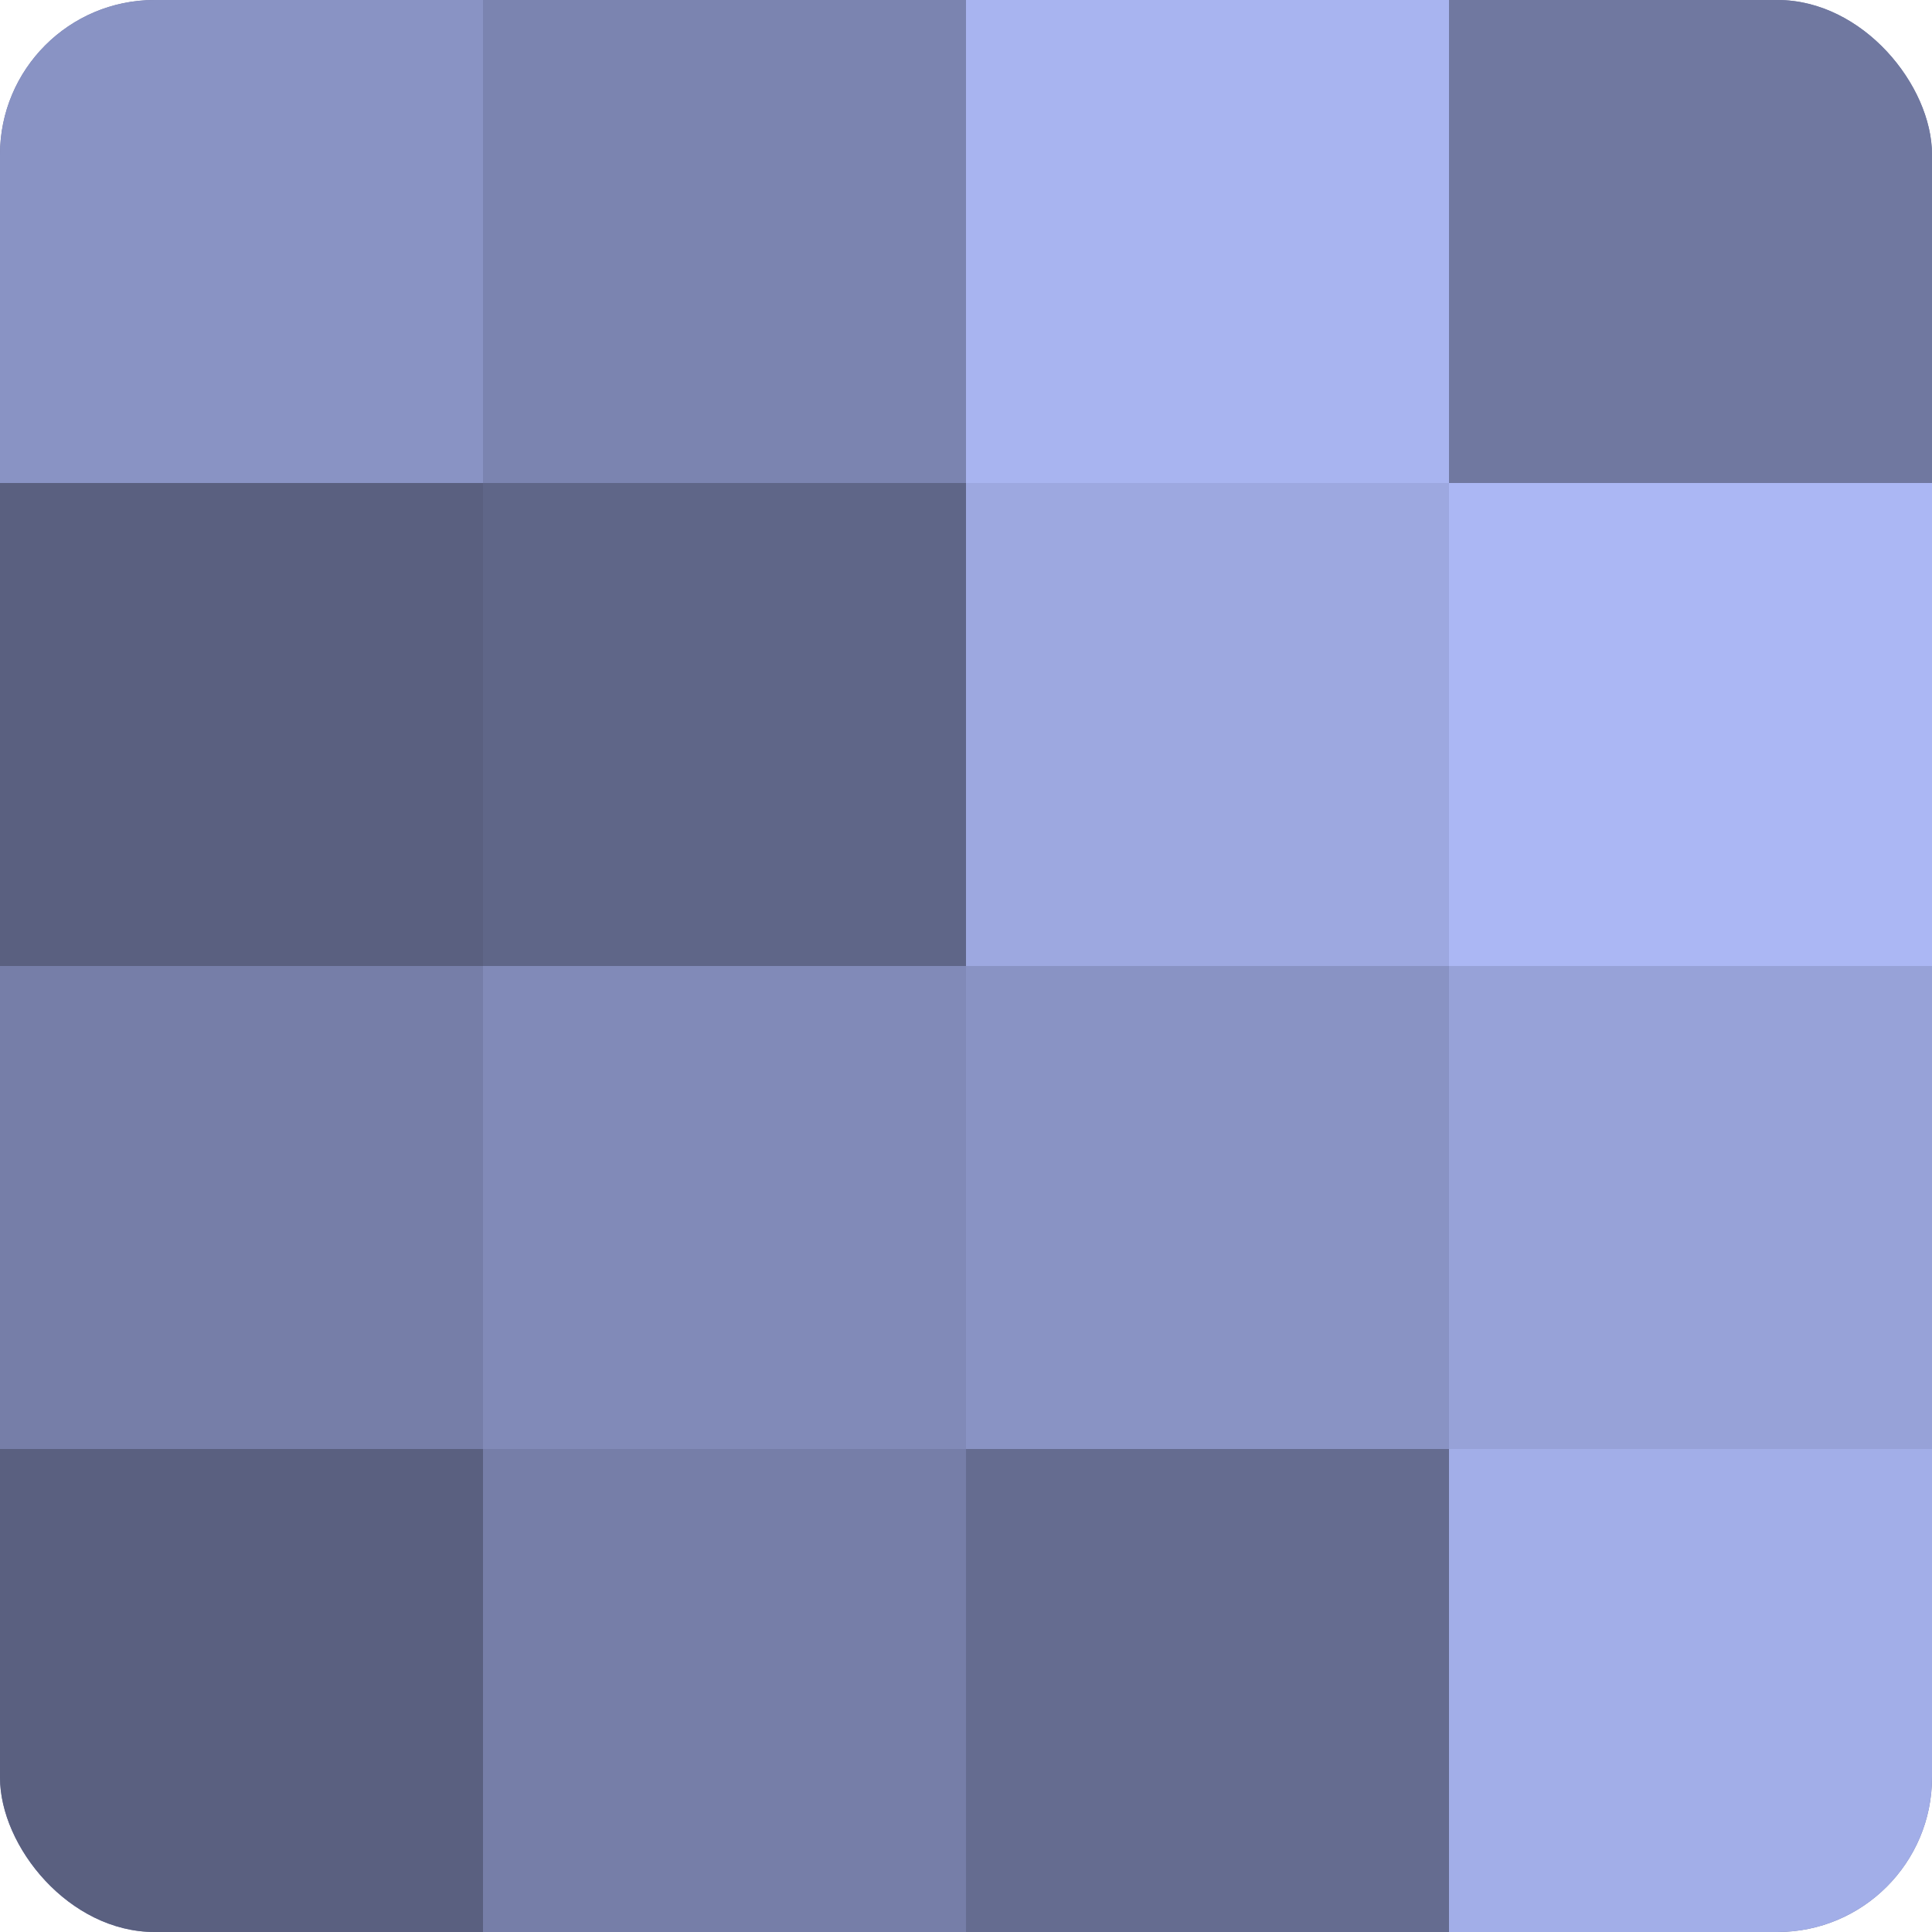<?xml version="1.0" encoding="UTF-8"?>
<svg xmlns="http://www.w3.org/2000/svg" width="60" height="60" viewBox="0 0 100 100" preserveAspectRatio="xMidYMid meet"><defs><clipPath id="c" width="100" height="100"><rect width="100" height="100" rx="8" ry="8"/></clipPath></defs><g clip-path="url(#c)"><rect width="100" height="100" fill="#7078a0"/><rect width="25" height="25" fill="#8993c4"/><rect y="25" width="25" height="25" fill="#5a6080"/><rect y="50" width="25" height="25" fill="#767ea8"/><rect y="75" width="25" height="25" fill="#5a6080"/><rect x="25" width="25" height="25" fill="#7b84b0"/><rect x="25" y="25" width="25" height="25" fill="#5f6688"/><rect x="25" y="50" width="25" height="25" fill="#818ab8"/><rect x="25" y="75" width="25" height="25" fill="#767ea8"/><rect x="50" width="25" height="25" fill="#a8b4f0"/><rect x="50" y="25" width="25" height="25" fill="#9da8e0"/><rect x="50" y="50" width="25" height="25" fill="#8993c4"/><rect x="50" y="75" width="25" height="25" fill="#656c90"/><rect x="75" width="25" height="25" fill="#7078a0"/><rect x="75" y="25" width="25" height="25" fill="#abb7f4"/><rect x="75" y="50" width="25" height="25" fill="#97a2d8"/><rect x="75" y="75" width="25" height="25" fill="#a2aee8"/></g></svg>
